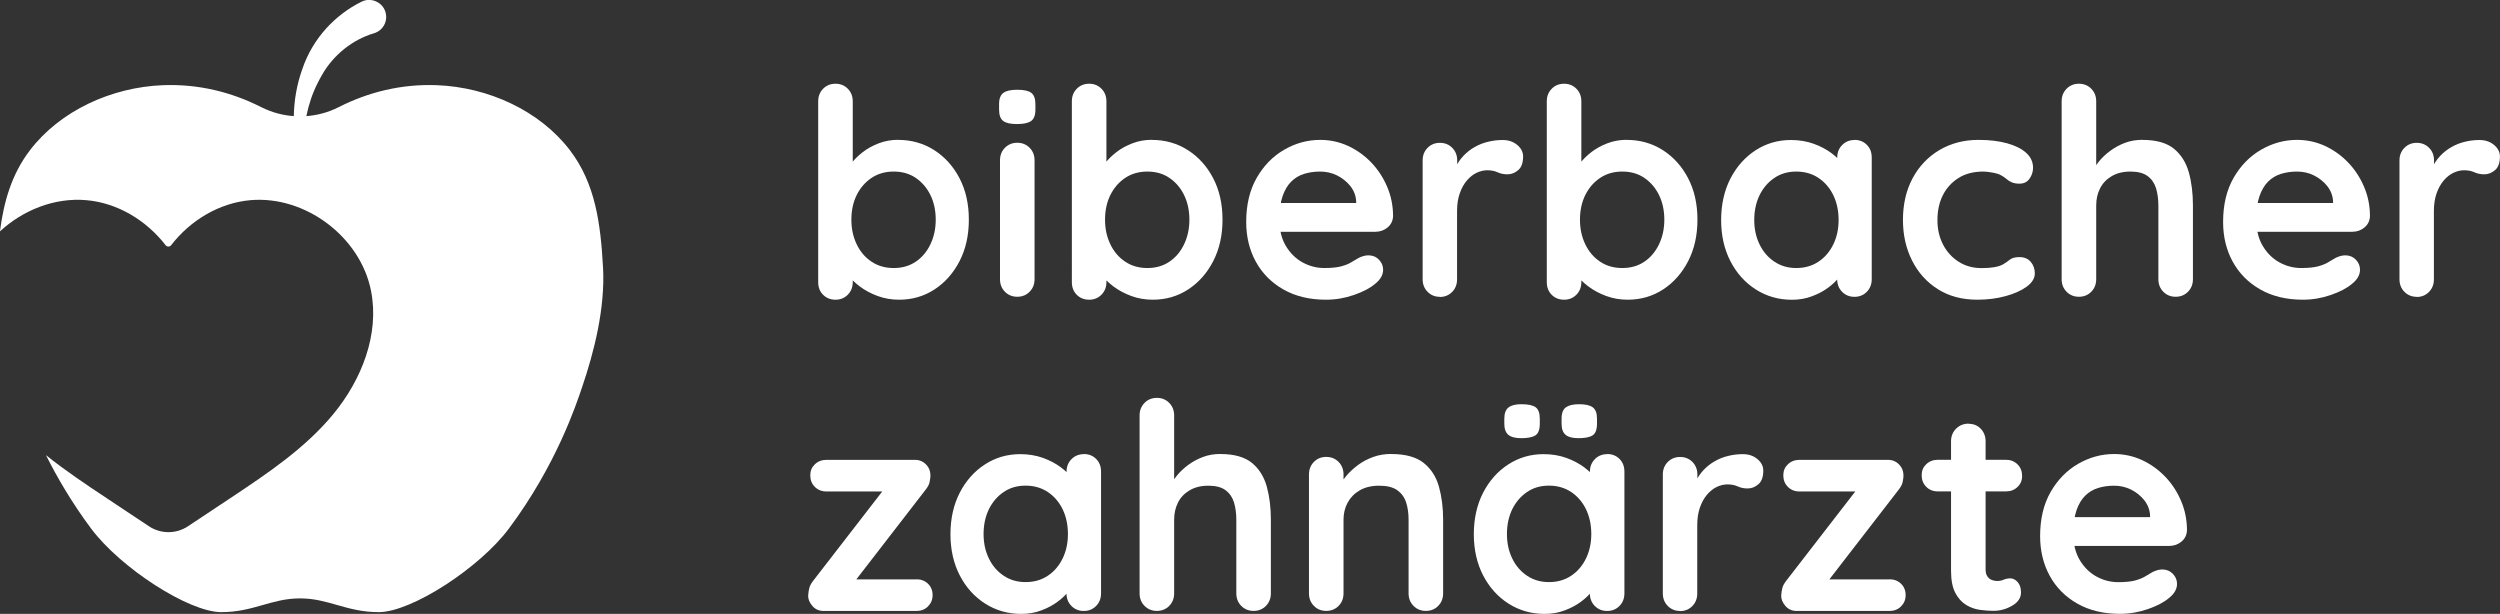 <svg xmlns="http://www.w3.org/2000/svg" id="Ebene_2" data-name="Ebene 2" width="134.76mm" height="33.09mm" viewBox="0 0 382 93.79"><rect x="0" y="0" width="382" height="93.79" fill="#333333" stroke="none"/><defs><style>      .cls-1 {        fill: #fff;      }    </style></defs><g id="Ebene_1-2" data-name="Ebene 1"><g><g><path class="cls-1" d="M137.22,21.37c2.05,0,3.89.52,5.52,1.56,1.63,1.04,2.92,2.47,3.87,4.29.95,1.82,1.43,3.93,1.43,6.34s-.48,4.52-1.43,6.36c-.95,1.83-2.23,3.27-3.83,4.31-1.6,1.04-3.4,1.56-5.39,1.56-1.17,0-2.27-.19-3.3-.57-1.03-.38-1.93-.87-2.71-1.45-.78-.59-1.38-1.18-1.8-1.78-.43-.6-.64-1.11-.64-1.52l1.36-.57v3.21c0,.76-.25,1.4-.75,1.91-.5.51-1.13.77-1.89.77s-1.39-.25-1.89-.75c-.5-.5-.75-1.14-.75-1.94V15.47c0-.76.25-1.4.75-1.91.5-.51,1.13-.77,1.89-.77s1.39.26,1.89.77c.5.51.75,1.15.75,1.91v11.18l-.75-.4c0-.38.2-.84.62-1.39.41-.54.97-1.08,1.67-1.63.7-.54,1.52-.99,2.44-1.34s1.9-.53,2.93-.53ZM136.56,26.21c-1.29,0-2.42.32-3.39.97-.97.65-1.72,1.52-2.27,2.62-.54,1.1-.81,2.35-.81,3.76s.27,2.63.81,3.76c.54,1.13,1.3,2.02,2.27,2.66.97.65,2.1.97,3.39.97s2.41-.32,3.37-.97c.95-.64,1.7-1.53,2.24-2.66.54-1.13.81-2.38.81-3.76s-.27-2.66-.81-3.76c-.54-1.1-1.29-1.97-2.24-2.62-.95-.65-2.08-.97-3.37-.97Z"></path><path class="cls-1" d="M155.39,18.95c-1,0-1.7-.16-2.11-.48-.41-.32-.62-.89-.62-1.72v-.84c0-.85.23-1.43.68-1.74.45-.31,1.15-.46,2.09-.46,1.03,0,1.75.16,2.16.48.41.32.62.9.62,1.72v.84c0,.85-.22,1.43-.66,1.74-.44.31-1.16.46-2.16.46ZM158.08,42.66c0,.76-.25,1.4-.75,1.91-.5.51-1.13.77-1.89.77s-1.39-.26-1.89-.77c-.5-.51-.75-1.15-.75-1.91v-18.17c0-.76.25-1.4.75-1.91.5-.51,1.13-.77,1.89-.77s1.39.26,1.89.77c.5.51.75,1.15.75,1.91v18.17Z"></path><path class="cls-1" d="M175.98,21.37c2.05,0,3.89.52,5.52,1.56,1.63,1.04,2.92,2.47,3.87,4.29.95,1.82,1.43,3.93,1.43,6.34s-.48,4.52-1.43,6.36c-.95,1.83-2.23,3.27-3.83,4.31-1.6,1.04-3.4,1.56-5.39,1.56-1.17,0-2.27-.19-3.3-.57-1.03-.38-1.93-.87-2.71-1.45-.78-.59-1.38-1.18-1.8-1.78-.43-.6-.64-1.11-.64-1.52l1.36-.57v3.21c0,.76-.25,1.4-.75,1.91-.5.51-1.13.77-1.89.77s-1.39-.25-1.89-.75c-.5-.5-.75-1.14-.75-1.94V15.47c0-.76.25-1.4.75-1.91.5-.51,1.13-.77,1.89-.77s1.39.26,1.89.77c.5.51.75,1.15.75,1.91v11.18l-.75-.4c0-.38.2-.84.62-1.39.41-.54.97-1.08,1.67-1.63.7-.54,1.52-.99,2.44-1.34s1.9-.53,2.93-.53ZM175.32,26.21c-1.29,0-2.42.32-3.39.97-.97.65-1.72,1.52-2.27,2.62-.54,1.1-.81,2.35-.81,3.76s.27,2.63.81,3.76c.54,1.13,1.3,2.02,2.27,2.66.97.65,2.1.97,3.39.97s2.41-.32,3.37-.97c.95-.64,1.7-1.53,2.24-2.66.54-1.13.81-2.38.81-3.76s-.27-2.66-.81-3.76c-.54-1.1-1.29-1.97-2.24-2.62-.95-.65-2.08-.97-3.37-.97Z"></path><path class="cls-1" d="M202.6,45.79c-2.49,0-4.66-.52-6.49-1.56-1.83-1.04-3.24-2.46-4.22-4.25-.98-1.79-1.47-3.81-1.47-6.07,0-2.64.54-4.89,1.61-6.75,1.07-1.86,2.47-3.29,4.2-4.29,1.73-1,3.56-1.5,5.5-1.5,1.5,0,2.91.31,4.25.92,1.33.62,2.52,1.46,3.54,2.53,1.03,1.07,1.84,2.31,2.44,3.72.6,1.41.9,2.9.9,4.49-.03.7-.31,1.28-.84,1.72-.53.44-1.14.66-1.85.66h-16.81l-1.32-4.4h16.15l-.97.88v-1.19c-.06-.85-.36-1.61-.9-2.29-.54-.67-1.22-1.21-2.02-1.61-.81-.4-1.67-.59-2.57-.59s-1.7.12-2.46.35c-.76.24-1.42.63-1.98,1.19s-1,1.31-1.32,2.24c-.32.94-.48,2.13-.48,3.56,0,1.58.33,2.93.99,4.03s1.51,1.94,2.55,2.51c1.04.57,2.15.86,3.32.86,1.08,0,1.95-.09,2.6-.26.65-.18,1.17-.39,1.56-.64.4-.25.75-.46,1.08-.64.53-.26,1.03-.4,1.5-.4.65,0,1.18.22,1.61.66.42.44.64.95.64,1.54,0,.79-.41,1.51-1.23,2.16-.76.65-1.83,1.21-3.21,1.69-1.38.48-2.8.73-4.27.73Z"></path><path class="cls-1" d="M220.02,45.35c-.76,0-1.39-.26-1.89-.77-.5-.51-.75-1.15-.75-1.91v-18.17c0-.76.25-1.4.75-1.91.5-.51,1.13-.77,1.89-.77s1.39.26,1.89.77c.5.51.75,1.15.75,1.91v4.14l-.31-2.95c.32-.7.74-1.33,1.25-1.87.51-.54,1.09-1,1.74-1.36.64-.37,1.33-.64,2.07-.81.73-.18,1.47-.26,2.2-.26.88,0,1.62.25,2.22.75.6.5.9,1.09.9,1.76,0,.97-.25,1.67-.75,2.09-.5.43-1.04.64-1.63.64s-1.06-.1-1.52-.31c-.46-.21-.98-.31-1.56-.31-.53,0-1.06.12-1.61.37-.54.25-1.04.64-1.5,1.17-.46.53-.82,1.18-1.1,1.96-.28.78-.42,1.69-.42,2.75v10.43c0,.76-.25,1.4-.75,1.91-.5.51-1.13.77-1.89.77Z"></path><path class="cls-1" d="M248.55,21.37c2.05,0,3.89.52,5.52,1.56,1.63,1.04,2.92,2.47,3.87,4.29.95,1.82,1.43,3.93,1.43,6.34s-.48,4.52-1.43,6.36c-.95,1.83-2.23,3.27-3.83,4.31-1.6,1.04-3.4,1.56-5.39,1.56-1.17,0-2.27-.19-3.3-.57-1.03-.38-1.93-.87-2.71-1.45-.78-.59-1.38-1.18-1.8-1.78-.43-.6-.64-1.11-.64-1.52l1.36-.57v3.21c0,.76-.25,1.4-.75,1.91-.5.51-1.13.77-1.89.77s-1.39-.25-1.89-.75c-.5-.5-.75-1.14-.75-1.94V15.47c0-.76.25-1.4.75-1.91.5-.51,1.13-.77,1.89-.77s1.39.26,1.89.77c.5.51.75,1.15.75,1.91v11.18l-.75-.4c0-.38.2-.84.62-1.39.41-.54.97-1.08,1.67-1.63.7-.54,1.52-.99,2.44-1.34s1.9-.53,2.93-.53ZM247.89,26.21c-1.29,0-2.42.32-3.39.97-.97.65-1.72,1.52-2.27,2.62-.54,1.1-.81,2.35-.81,3.76s.27,2.63.81,3.76c.54,1.13,1.3,2.02,2.27,2.66.97.65,2.1.97,3.39.97s2.41-.32,3.37-.97c.95-.64,1.7-1.53,2.24-2.66.54-1.13.81-2.38.81-3.76s-.27-2.66-.81-3.76c-.54-1.1-1.29-1.97-2.24-2.62-.95-.65-2.08-.97-3.37-.97Z"></path><path class="cls-1" d="M283.36,21.37c.76,0,1.39.25,1.89.75.5.5.75,1.14.75,1.94v18.61c0,.76-.25,1.4-.75,1.91-.5.51-1.13.77-1.89.77s-1.39-.26-1.89-.77c-.5-.51-.75-1.15-.75-1.91v-2.16l.97.4c0,.38-.21.84-.62,1.39-.41.54-.97,1.08-1.67,1.61-.7.53-1.53.98-2.49,1.34-.95.37-1.99.55-3.1.55-2.02,0-3.86-.52-5.5-1.56-1.64-1.04-2.94-2.48-3.89-4.31-.95-1.83-1.43-3.94-1.43-6.31s.48-4.52,1.43-6.36c.95-1.83,2.24-3.27,3.85-4.31,1.61-1.04,3.4-1.56,5.37-1.56,1.26,0,2.42.19,3.48.57,1.06.38,1.97.87,2.75,1.45.78.59,1.38,1.18,1.8,1.78.42.6.64,1.11.64,1.52l-1.58.57v-3.21c0-.76.25-1.4.75-1.91.5-.51,1.13-.77,1.89-.77ZM274.47,40.95c1.29,0,2.42-.32,3.39-.97.97-.64,1.72-1.52,2.27-2.64.54-1.11.81-2.36.81-3.74s-.27-2.67-.81-3.78c-.54-1.11-1.3-1.99-2.27-2.64-.97-.65-2.1-.97-3.39-.97s-2.38.32-3.34.97c-.97.65-1.72,1.53-2.27,2.64-.54,1.12-.81,2.38-.81,3.78s.27,2.63.81,3.74c.54,1.11,1.3,2,2.27,2.64.97.65,2.08.97,3.34.97Z"></path><path class="cls-1" d="M302.34,21.37c1.67,0,3.13.18,4.38.53,1.25.35,2.21.84,2.9,1.47.69.63,1.03,1.39,1.03,2.27,0,.59-.18,1.14-.53,1.65-.35.51-.87.77-1.54.77-.47,0-.86-.07-1.17-.2-.31-.13-.58-.3-.81-.51-.23-.2-.51-.4-.84-.57-.29-.18-.74-.31-1.34-.42-.6-.1-1.05-.15-1.34-.15-1.5,0-2.77.32-3.8.97-1.04.65-1.84,1.52-2.4,2.62-.56,1.1-.84,2.37-.84,3.81s.29,2.66.86,3.76c.57,1.1,1.36,1.97,2.38,2.62,1.01.65,2.18.97,3.5.97.73,0,1.36-.04,1.89-.13.53-.09.97-.22,1.32-.4.41-.23.78-.48,1.1-.75.32-.26.81-.4,1.45-.4.76,0,1.35.24,1.76.73.41.48.62,1.08.62,1.78s-.41,1.4-1.23,2c-.82.6-1.9,1.09-3.23,1.45-1.34.37-2.78.55-4.33.55-2.32,0-4.33-.53-6.03-1.61-1.7-1.07-3.01-2.53-3.94-4.38s-1.39-3.92-1.39-6.2c0-2.4.49-4.52,1.47-6.36.98-1.83,2.35-3.27,4.09-4.31,1.75-1.04,3.75-1.56,6.01-1.56Z"></path><path class="cls-1" d="M327.37,21.37c2.11,0,3.72.46,4.82,1.36,1.1.91,1.85,2.12,2.27,3.63s.62,3.19.62,5.04v11.26c0,.76-.25,1.4-.75,1.91-.5.51-1.13.77-1.89.77s-1.39-.26-1.89-.77c-.5-.51-.75-1.15-.75-1.91v-11.26c0-.97-.12-1.84-.35-2.62-.24-.78-.66-1.4-1.28-1.87-.62-.47-1.5-.7-2.64-.7s-2.07.24-2.86.7c-.79.47-1.39,1.09-1.78,1.87-.4.78-.59,1.65-.59,2.62v11.26c0,.76-.25,1.4-.75,1.91-.5.51-1.13.77-1.89.77s-1.39-.26-1.89-.77c-.5-.51-.75-1.15-.75-1.91V15.47c0-.76.25-1.4.75-1.91.5-.51,1.13-.77,1.89-.77s1.39.26,1.89.77c.5.51.75,1.15.75,1.91v10.91l-.66-.13c.26-.5.63-1.03,1.1-1.61.47-.57,1.04-1.11,1.72-1.61.67-.5,1.42-.9,2.24-1.21s1.72-.46,2.68-.46Z"></path><path class="cls-1" d="M351.87,45.79c-2.49,0-4.66-.52-6.49-1.56-1.83-1.04-3.24-2.46-4.22-4.25-.98-1.79-1.47-3.81-1.47-6.07,0-2.64.54-4.89,1.61-6.75,1.07-1.86,2.47-3.29,4.2-4.29,1.73-1,3.56-1.5,5.5-1.5,1.5,0,2.91.31,4.25.92,1.33.62,2.51,1.46,3.54,2.53,1.03,1.07,1.84,2.31,2.44,3.72.6,1.41.9,2.9.9,4.49-.03.7-.31,1.28-.84,1.72-.53.44-1.14.66-1.85.66h-16.81l-1.32-4.4h16.15l-.97.88v-1.19c-.06-.85-.36-1.61-.9-2.29-.54-.67-1.22-1.21-2.02-1.61s-1.67-.59-2.57-.59-1.7.12-2.46.35c-.76.24-1.42.63-1.98,1.19s-1,1.31-1.32,2.24c-.32.94-.48,2.13-.48,3.56,0,1.58.33,2.93.99,4.03.66,1.1,1.51,1.94,2.55,2.51,1.04.57,2.15.86,3.32.86,1.08,0,1.95-.09,2.6-.26.64-.18,1.17-.39,1.56-.64.4-.25.75-.46,1.08-.64.53-.26,1.03-.4,1.5-.4.64,0,1.18.22,1.61.66.42.44.64.95.64,1.54,0,.79-.41,1.51-1.23,2.16-.76.65-1.83,1.21-3.21,1.69-1.38.48-2.8.73-4.27.73Z"></path><path class="cls-1" d="M369.28,45.35c-.76,0-1.39-.26-1.89-.77-.5-.51-.75-1.15-.75-1.91v-18.17c0-.76.25-1.4.75-1.91.5-.51,1.13-.77,1.89-.77s1.39.26,1.89.77c.5.51.75,1.15.75,1.91v4.14l-.31-2.95c.32-.7.74-1.33,1.25-1.87.51-.54,1.09-1,1.74-1.36.64-.37,1.33-.64,2.07-.81.73-.18,1.47-.26,2.2-.26.88,0,1.62.25,2.22.75.6.5.9,1.09.9,1.76,0,.97-.25,1.67-.75,2.09-.5.43-1.04.64-1.63.64s-1.06-.1-1.52-.31c-.46-.21-.98-.31-1.56-.31-.53,0-1.06.12-1.61.37-.54.25-1.04.64-1.5,1.17-.46.53-.82,1.18-1.1,1.96-.28.78-.42,1.69-.42,2.75v10.43c0,.76-.25,1.4-.75,1.91-.5.51-1.13.77-1.89.77Z"></path><path class="cls-1" d="M140.04,88.51c.7,0,1.29.23,1.76.68.47.46.7,1.03.7,1.74s-.24,1.25-.7,1.72-1.06.7-1.76.7h-14.17c-.73,0-1.32-.26-1.76-.79s-.65-1.06-.62-1.58c.03-.44.09-.83.18-1.17.09-.34.31-.73.66-1.17l10.96-14.17-.09.62h-8.93c-.7,0-1.29-.23-1.76-.7-.47-.47-.7-1.06-.7-1.76s.23-1.24.7-1.69c.47-.45,1.06-.68,1.76-.68h13.55c.67,0,1.25.25,1.72.75s.67,1.13.62,1.89c-.03.29-.08.59-.15.88-.07.29-.27.65-.59,1.06l-10.78,13.95v-.26h9.42Z"></path><path class="cls-1" d="M165.6,69.37c.76,0,1.39.25,1.89.75.5.5.75,1.14.75,1.94v18.61c0,.76-.25,1.4-.75,1.91-.5.51-1.13.77-1.89.77s-1.39-.26-1.89-.77c-.5-.51-.75-1.15-.75-1.91v-2.16l.97.4c0,.38-.21.84-.62,1.39-.41.54-.97,1.08-1.67,1.61s-1.53.98-2.49,1.34c-.95.37-1.99.55-3.1.55-2.02,0-3.86-.52-5.5-1.56-1.64-1.04-2.94-2.48-3.89-4.31-.95-1.83-1.43-3.94-1.43-6.31s.48-4.52,1.43-6.36c.95-1.83,2.24-3.27,3.85-4.31,1.61-1.04,3.4-1.56,5.37-1.56,1.26,0,2.42.19,3.48.57,1.06.38,1.97.87,2.75,1.45.78.59,1.38,1.18,1.8,1.78.42.6.64,1.11.64,1.52l-1.58.57v-3.21c0-.76.25-1.4.75-1.91.5-.51,1.13-.77,1.89-.77ZM156.71,88.94c1.29,0,2.42-.32,3.39-.97.97-.64,1.72-1.52,2.27-2.64.54-1.11.81-2.36.81-3.74s-.27-2.67-.81-3.78c-.54-1.11-1.3-1.99-2.27-2.64-.97-.64-2.1-.97-3.39-.97s-2.38.32-3.34.97c-.97.65-1.72,1.53-2.27,2.64-.54,1.12-.81,2.38-.81,3.78s.27,2.63.81,3.74c.54,1.12,1.3,2,2.27,2.64.97.65,2.08.97,3.34.97Z"></path><path class="cls-1" d="M186.48,69.37c2.11,0,3.72.46,4.82,1.36,1.1.91,1.85,2.12,2.27,3.63.41,1.51.62,3.19.62,5.04v11.26c0,.76-.25,1.4-.75,1.91-.5.51-1.13.77-1.89.77s-1.39-.26-1.89-.77c-.5-.51-.75-1.15-.75-1.91v-11.26c0-.97-.12-1.84-.35-2.62-.24-.78-.66-1.4-1.28-1.87-.62-.47-1.5-.7-2.64-.7s-2.07.24-2.86.7c-.79.47-1.39,1.09-1.78,1.87s-.59,1.65-.59,2.62v11.26c0,.76-.25,1.4-.75,1.91-.5.51-1.13.77-1.89.77s-1.39-.26-1.89-.77c-.5-.51-.75-1.15-.75-1.91v-27.19c0-.76.25-1.4.75-1.91.5-.51,1.13-.77,1.89-.77s1.39.26,1.89.77c.5.51.75,1.15.75,1.91v10.91l-.66-.13c.26-.5.63-1.03,1.1-1.61.47-.57,1.04-1.11,1.72-1.61.67-.5,1.42-.9,2.24-1.21.82-.31,1.72-.46,2.68-.46Z"></path><path class="cls-1" d="M212.59,69.37c2.17,0,3.82.46,4.95,1.36,1.13.91,1.91,2.12,2.33,3.63.42,1.51.64,3.19.64,5.04v11.26c0,.76-.25,1.4-.75,1.91-.5.51-1.13.77-1.89.77s-1.39-.26-1.89-.77c-.5-.51-.75-1.15-.75-1.91v-11.26c0-.97-.12-1.84-.37-2.62-.25-.78-.7-1.4-1.34-1.87-.65-.47-1.57-.7-2.77-.7s-2.16.24-2.97.7c-.81.47-1.42,1.09-1.85,1.87-.43.78-.64,1.65-.64,2.62v11.26c0,.76-.25,1.4-.75,1.91-.5.51-1.13.77-1.89.77s-1.39-.26-1.89-.77c-.5-.51-.75-1.15-.75-1.91v-18.17c0-.76.25-1.4.75-1.91.5-.51,1.13-.77,1.89-.77s1.39.26,1.89.77c.5.51.75,1.15.75,1.91v1.89l-.66-.13c.26-.5.65-1.03,1.14-1.61.5-.57,1.08-1.11,1.76-1.61s1.44-.9,2.29-1.21c.85-.31,1.77-.46,2.77-.46Z"></path><path class="cls-1" d="M245.57,69.37c.76,0,1.39.25,1.89.75.5.5.75,1.14.75,1.94v18.61c0,.76-.25,1.4-.75,1.91-.5.51-1.13.77-1.89.77s-1.39-.26-1.89-.77c-.5-.51-.75-1.15-.75-1.91v-2.16l.97.4c0,.38-.21.84-.62,1.39-.41.54-.97,1.08-1.67,1.61s-1.53.98-2.49,1.34c-.95.37-1.99.55-3.1.55-2.02,0-3.86-.52-5.5-1.56-1.64-1.04-2.94-2.48-3.89-4.31-.95-1.83-1.43-3.94-1.43-6.31s.48-4.52,1.43-6.36c.95-1.83,2.24-3.27,3.85-4.31,1.61-1.04,3.4-1.56,5.37-1.56,1.26,0,2.42.19,3.48.57,1.06.38,1.97.87,2.75,1.45.78.59,1.38,1.18,1.8,1.78.42.6.64,1.11.64,1.52l-1.58.57v-3.21c0-.76.25-1.4.75-1.91.5-.51,1.13-.77,1.89-.77ZM232.46,66.95c-.91,0-1.57-.17-1.98-.51-.41-.34-.62-.9-.62-1.69v-.79c0-.82.22-1.39.66-1.72s1.08-.48,1.94-.48c1.03,0,1.75.15,2.18.46.42.31.64.89.64,1.74v.79c0,.88-.22,1.47-.66,1.76-.44.29-1.16.44-2.16.44ZM236.68,88.94c1.29,0,2.42-.32,3.39-.97.97-.64,1.72-1.52,2.27-2.64.54-1.11.81-2.36.81-3.74s-.27-2.67-.81-3.78c-.54-1.11-1.3-1.99-2.27-2.64-.97-.64-2.1-.97-3.39-.97s-2.38.32-3.34.97c-.97.65-1.72,1.53-2.27,2.64-.54,1.12-.81,2.38-.81,3.78s.27,2.63.81,3.74c.54,1.12,1.3,2,2.27,2.64.97.65,2.08.97,3.34.97ZM241.21,66.95c-.91,0-1.57-.17-1.98-.51-.41-.34-.62-.9-.62-1.69v-.79c0-.85.23-1.43.68-1.74.45-.31,1.12-.46,2-.46.97,0,1.66.16,2.09.48.42.32.64.89.64,1.72v.79c0,.88-.22,1.47-.66,1.76-.44.29-1.16.44-2.16.44Z"></path><path class="cls-1" d="M256.72,93.35c-.76,0-1.39-.26-1.89-.77-.5-.51-.75-1.15-.75-1.91v-18.17c0-.76.25-1.4.75-1.91.5-.51,1.13-.77,1.89-.77s1.39.26,1.89.77c.5.51.75,1.15.75,1.91v4.14l-.31-2.95c.32-.7.74-1.33,1.25-1.87.51-.54,1.09-1,1.74-1.36.64-.37,1.33-.64,2.07-.81.73-.18,1.47-.26,2.2-.26.88,0,1.62.25,2.22.75.6.5.9,1.08.9,1.76,0,.97-.25,1.67-.75,2.09-.5.43-1.04.64-1.63.64s-1.06-.1-1.52-.31c-.46-.21-.98-.31-1.56-.31-.53,0-1.06.12-1.61.37-.54.25-1.04.64-1.5,1.17-.46.53-.82,1.18-1.1,1.96-.28.78-.42,1.69-.42,2.75v10.43c0,.76-.25,1.4-.75,1.91-.5.51-1.13.77-1.89.77Z"></path><path class="cls-1" d="M288.72,88.51c.7,0,1.29.23,1.76.68.47.46.7,1.03.7,1.74s-.24,1.25-.7,1.72-1.06.7-1.76.7h-14.17c-.73,0-1.32-.26-1.76-.79s-.65-1.06-.62-1.58c.03-.44.09-.83.18-1.17.09-.34.31-.73.66-1.17l10.96-14.17-.09.62h-8.93c-.7,0-1.29-.23-1.76-.7-.47-.47-.7-1.06-.7-1.76s.23-1.24.7-1.69c.47-.45,1.06-.68,1.76-.68h13.55c.67,0,1.25.25,1.72.75s.67,1.13.62,1.89c-.03.29-.08.59-.15.88-.07.29-.27.65-.59,1.06l-10.78,13.95v-.26h9.42Z"></path><path class="cls-1" d="M296.09,70.25h10.43c.7,0,1.29.24,1.76.7s.7,1.06.7,1.76-.23,1.24-.7,1.69c-.47.46-1.06.68-1.76.68h-10.43c-.7,0-1.29-.23-1.76-.7-.47-.47-.7-1.06-.7-1.76s.23-1.24.7-1.69c.47-.45,1.06-.68,1.76-.68ZM300.8,64.75c.76,0,1.39.26,1.87.77.48.51.73,1.15.73,1.91v19.58c0,.41.08.75.24,1.01.16.26.38.46.66.57.28.12.58.18.9.18.35,0,.67-.07.97-.2.29-.13.63-.2,1.01-.2.41,0,.78.19,1.12.57.34.38.51.91.51,1.58,0,.82-.45,1.5-1.34,2.02-.9.53-1.86.79-2.88.79-.62,0-1.3-.05-2.05-.15-.75-.1-1.45-.35-2.11-.75-.66-.4-1.21-1-1.65-1.83-.44-.82-.66-1.95-.66-3.39v-19.8c0-.76.26-1.4.77-1.91s1.15-.77,1.91-.77Z"></path><path class="cls-1" d="M323.91,93.79c-2.49,0-4.66-.52-6.49-1.56-1.83-1.04-3.24-2.46-4.22-4.25-.98-1.79-1.47-3.81-1.47-6.07,0-2.64.54-4.89,1.61-6.75,1.07-1.86,2.47-3.29,4.2-4.29,1.73-1,3.56-1.5,5.5-1.5,1.5,0,2.91.31,4.25.92,1.33.62,2.51,1.46,3.54,2.53,1.03,1.07,1.84,2.31,2.44,3.72.6,1.41.9,2.9.9,4.49-.03.7-.31,1.28-.84,1.72-.53.44-1.14.66-1.85.66h-16.81l-1.32-4.4h16.15l-.97.88v-1.19c-.06-.85-.36-1.61-.9-2.29-.54-.67-1.22-1.21-2.02-1.61-.81-.4-1.67-.59-2.57-.59s-1.7.12-2.46.35c-.76.24-1.42.63-1.98,1.19s-1,1.31-1.32,2.24c-.32.94-.48,2.13-.48,3.56,0,1.58.33,2.93.99,4.03.66,1.1,1.51,1.94,2.55,2.51,1.04.57,2.15.86,3.32.86,1.08,0,1.95-.09,2.6-.26.64-.18,1.17-.39,1.56-.64.4-.25.75-.46,1.08-.64.53-.26,1.03-.4,1.5-.4.64,0,1.18.22,1.61.66.42.44.64.95.64,1.54,0,.79-.41,1.51-1.23,2.16-.76.65-1.83,1.21-3.21,1.69-1.38.48-2.8.73-4.27.73Z"></path></g><path class="cls-1" d="M92.14,40.84c-.37-6.66-1.15-12.79-5.08-17.92-4.6-6-12.42-9.61-20.34-9.91-5.35-.2-10.41,1.04-14.98,3.36-1.55.79-3.23,1.24-4.93,1.37.36-1.76.91-3.46,1.74-5.08.19-.4.43-.82.65-1.21,1.71-3.03,4.65-5.4,7.94-6.37,1.38-.41,2.17-1.85,1.76-3.23-.43-1.53-2.22-2.31-3.64-1.6-2.06,1.01-3.88,2.41-5.37,4.04-1.65,1.81-2.9,3.92-3.68,6.21-.88,2.45-1.26,4.81-1.32,7.24-1.71-.12-3.4-.58-4.97-1.37-4.57-2.32-9.63-3.56-14.98-3.36-7.92.3-15.74,3.91-20.34,9.91-2.82,3.68-4.02,7.88-4.61,12.43,3.54-3.27,8.37-5.19,13.19-4.77,4.78.41,9.19,3.09,12.12,6.88.22.28.64.28.85,0,2.93-3.79,7.33-6.46,12.12-6.88,8.38-.72,16.78,5.59,18.42,13.84,1.32,6.66-1.44,13.61-5.76,18.85-4.32,5.24-10.07,9.07-15.72,12.83-2.16,1.44-4.33,2.87-6.49,4.31-1.81,1.2-4.16,1.2-5.96,0-2.16-1.44-4.33-2.87-6.49-4.31-3.14-2.09-6.31-4.2-9.25-6.56,1.7,3.39,3.95,7.27,6.9,11.22,4.5,6.03,14.94,12.77,19.88,12.77s7.64-2.1,12.04-2.1h0c4.4,0,7.07,2.1,12.04,2.1s15.38-6.74,19.88-12.77c7.28-9.76,10.32-19.06,11.18-21.6,1.81-5.31,3.55-12.05,3.2-18.33Z"></path></g></g></svg>